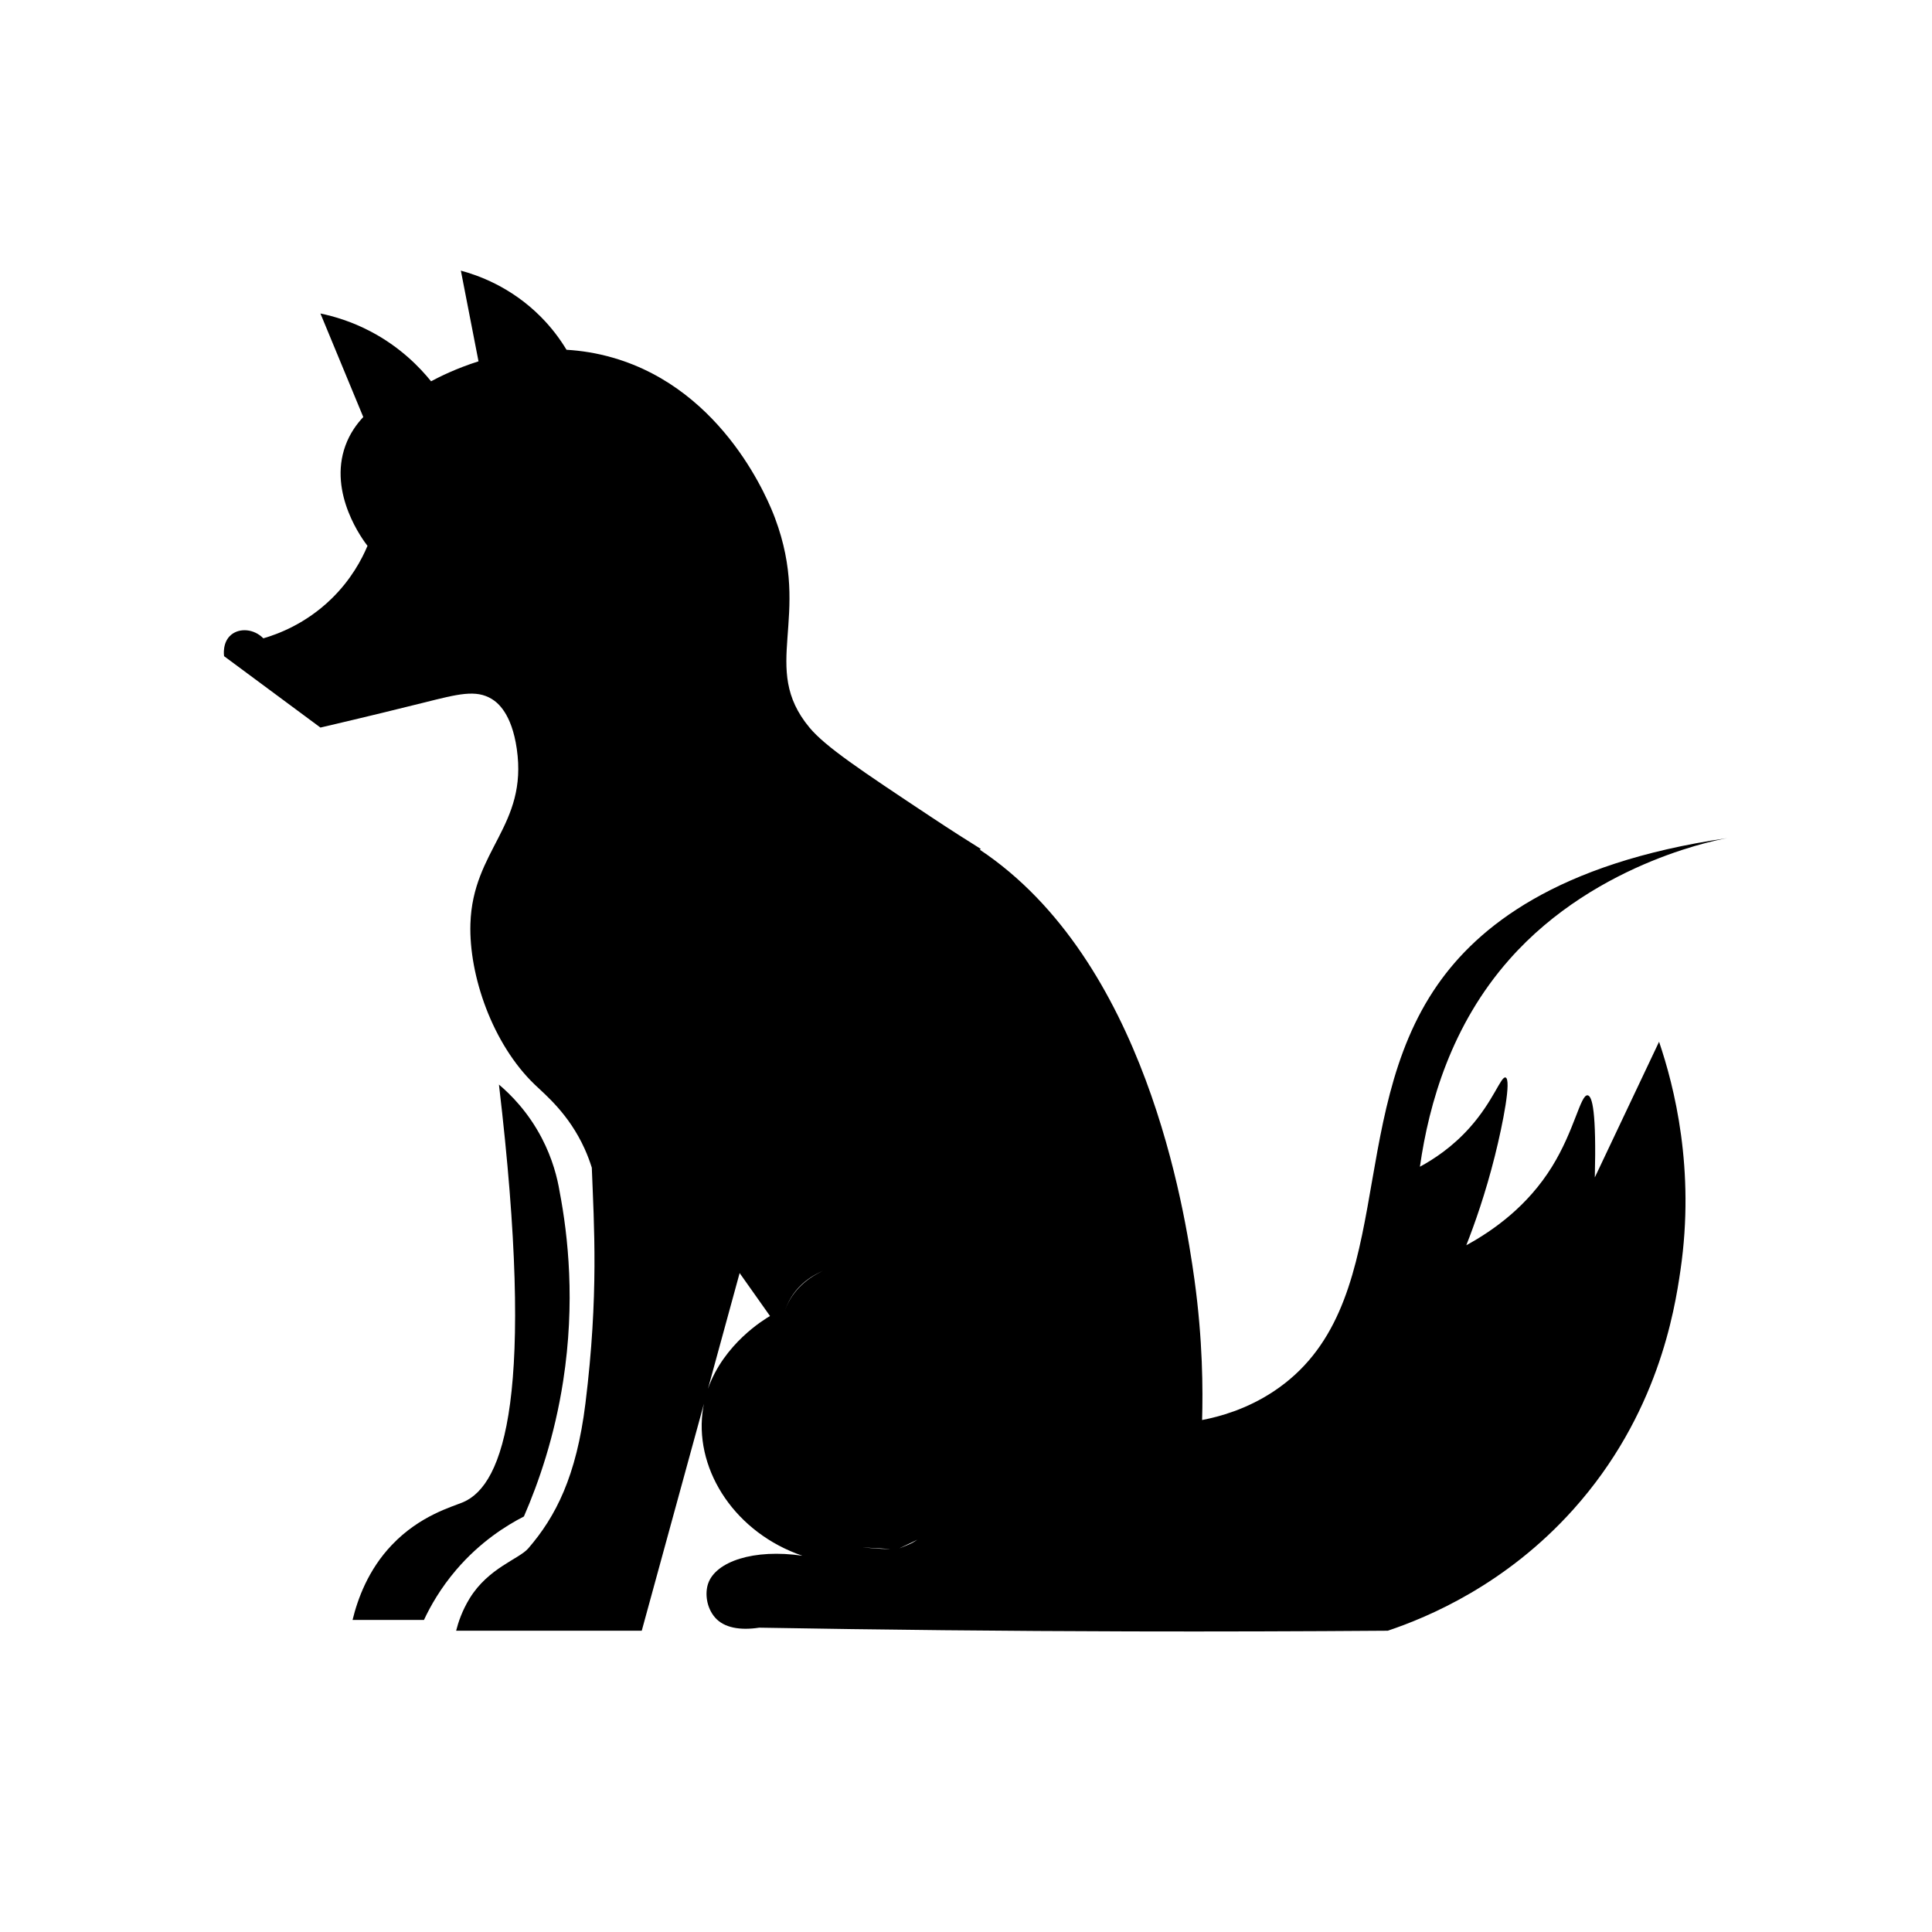 <?xml version="1.0" encoding="UTF-8"?>
<!-- Uploaded to: ICON Repo, www.svgrepo.com, Generator: ICON Repo Mixer Tools -->
<svg fill="#000000" width="800px" height="800px" version="1.1" viewBox="144 144 512 512" xmlns="http://www.w3.org/2000/svg">
 <g>
  <path d="m266.76 542.08c-2.883 1.238-11.445 3.488-18.922 11.355-6.289 6.609-9.047 14.309-10.41 19.871h18.922c1.754-3.75 4.434-8.453 8.516-13.238 6.367-7.465 13.32-11.801 17.977-14.188 3.941-9.059 8.133-21.211 10.41-35.941 3.215-20.797 1.309-38.359-0.945-50.141-0.594-3.598-1.855-8.676-4.727-14.188-3.637-6.973-8.262-11.566-11.355-14.188 9.719 82.332 1.336 106.02-9.465 110.66z"/>
  <path d="m601.63 366.13c-45.254 6.59-66.059 23.66-76.621 38.785-25.02 35.812-10.168 85.797-43.52 107.84-7.195 4.758-14.328 6.68-18.922 7.566 0.23-7.949 0.191-21.18-2.035-37.281-2.57-18.531-12.977-84.59-56.859-113.85 0.082-0.07 0.16-0.152 0.242-0.223-3.176-1.977-7.769-4.887-13.238-8.516-18.633-12.363-27.93-18.559-32.164-23.648-13.301-16.012 0.797-28.98-9.129-55.5-1.48-3.961-13.23-33.906-42.906-42.492-4.231-1.23-8.375-1.883-12.344-2.117-1.684-2.781-3.879-5.785-6.781-8.707-8.051-8.121-17-11.133-21.219-12.262 1.562 8.012 3.113 16.02 4.676 24.031-5.926 1.875-10.348 4.102-12.574 5.289-2.922-3.617-8.102-9.059-16.082-13.238-4.996-2.621-9.652-3.981-13.238-4.727 3.789 9.148 7.566 18.289 11.355 27.438-1.793 1.914-3.578 4.402-4.727 7.566-4.664 12.758 4.805 25.242 5.863 26.59-0.012 0.012-0.02 0.031-0.039 0.031-1.449 3.438-4.281 8.887-9.602 14.047-6.812 6.602-14.148 9.301-17.977 10.41-2.519-2.551-6.289-2.781-8.516-0.945-2.43 1.996-1.914 5.523-1.895 5.672 8.516 6.309 17.027 12.617 25.543 18.922 12.383-2.891 21.715-5.188 27.438-6.621 8.988-2.246 13.766-3.527 17.977-0.945 1.48 0.906 5.262 3.75 6.621 13.238 2.934 20.395-11.699 26.633-12.293 46.352-0.422 13.664 5.844 31.832 17.027 42.57 2.953 2.832 9.078 7.848 13.238 17.027 0.785 1.734 1.402 3.406 1.906 5.019 0.574 15.254 1.863 33.695-1.684 62.422-2.398 19.438-7.91 30.086-15.164 38.473-2.438 2.82-10.539 5.141-15.508 13.211-2.035 3.316-3.055 6.438-3.598 8.594h49.191c5.492-20.043 10.984-40.082 16.473-60.133-0.16 0.785-0.293 1.594-0.395 2.43-1.805 15.629 8.906 31.832 26.492 37.836-12.887-1.883-22.945 1.523-24.969 7.344-0.898 2.578-0.484 6.418 1.863 9.078 2.336 2.641 6.5 3.426 11.668 2.641 32.406 0.562 65.215 0.906 98.395 0.988 22.914 0.059 45.637-0.012 68.176-0.18 10.672-3.586 31.285-12.184 49.191-32.164 22.398-25.008 26.793-52.496 28.375-63.379 3.91-26.773-1.621-48.586-5.672-60.539-5.672 11.98-11.355 23.961-17.027 35.953 0.434-17.23-0.645-21.582-1.895-21.754-1.895-0.273-3.457 9.23-9.461 18.922-6.387 10.316-15.277 16.746-22.703 20.809 2.188-5.562 5.059-13.645 7.566-23.648 2.195-8.785 4.422-20.293 2.84-20.809-1.219-0.402-3.184 6.188-9.461 13.238-4.637 5.219-9.633 8.453-13.238 10.41 2.418-16.938 8.395-37.574 23.648-54.863 23.488-26.684 57.941-32.234 57.688-32.195zm-358.13-80.66c0.242-0.371 0.473-0.715 0.645-0.988-0.148 0.242-0.371 0.574-0.645 0.988zm0.656-0.996c0.102-0.152 0.18-0.273 0.25-0.371-0.07 0.086-0.141 0.207-0.25 0.371zm87.453 227.59c2.801-10.227 5.602-20.453 8.402-30.691 2.68 3.797 5.371 7.598 8.051 11.387-1.512 0.887-12.262 7.324-16.453 19.305zm27.273-60.973c-0.07 0.184 0.281-0.652 0 0zm-7.102 40.898c1.793-5.723 5.594-9.168 10.387-11.234-4.766 2.168-8.695 5.816-10.387 11.234zm25.742 62.465c-1.594-0.109-3.176-0.23-4.766-0.344-1.43-0.102 12.355 0.625 4.766 0.344zm7.215-1.109c-6.086 2.602 1.906-0.988 2.387-1.328-0.785 0.551-1.578 0.996-2.387 1.328z"/>
  <path d="m270.23 331.49c-0.129 0.199-0.152 0.219 0 0z"/>
  <path d="m271.3 329.89c0.18-0.273 0.371-0.562 0.605-0.906-0.215 0.312-0.414 0.617-0.605 0.906z"/>
  <path d="m271.3 329.89c-0.262 0.395-0.504 0.766-0.707 1.059 0.18-0.27 0.414-0.625 0.707-1.059z"/>
  <path d="m272.19 328.54c-0.102 0.152-0.203 0.301-0.301 0.453 0.102-0.152 0.199-0.293 0.301-0.453z"/>
 </g>
</svg>